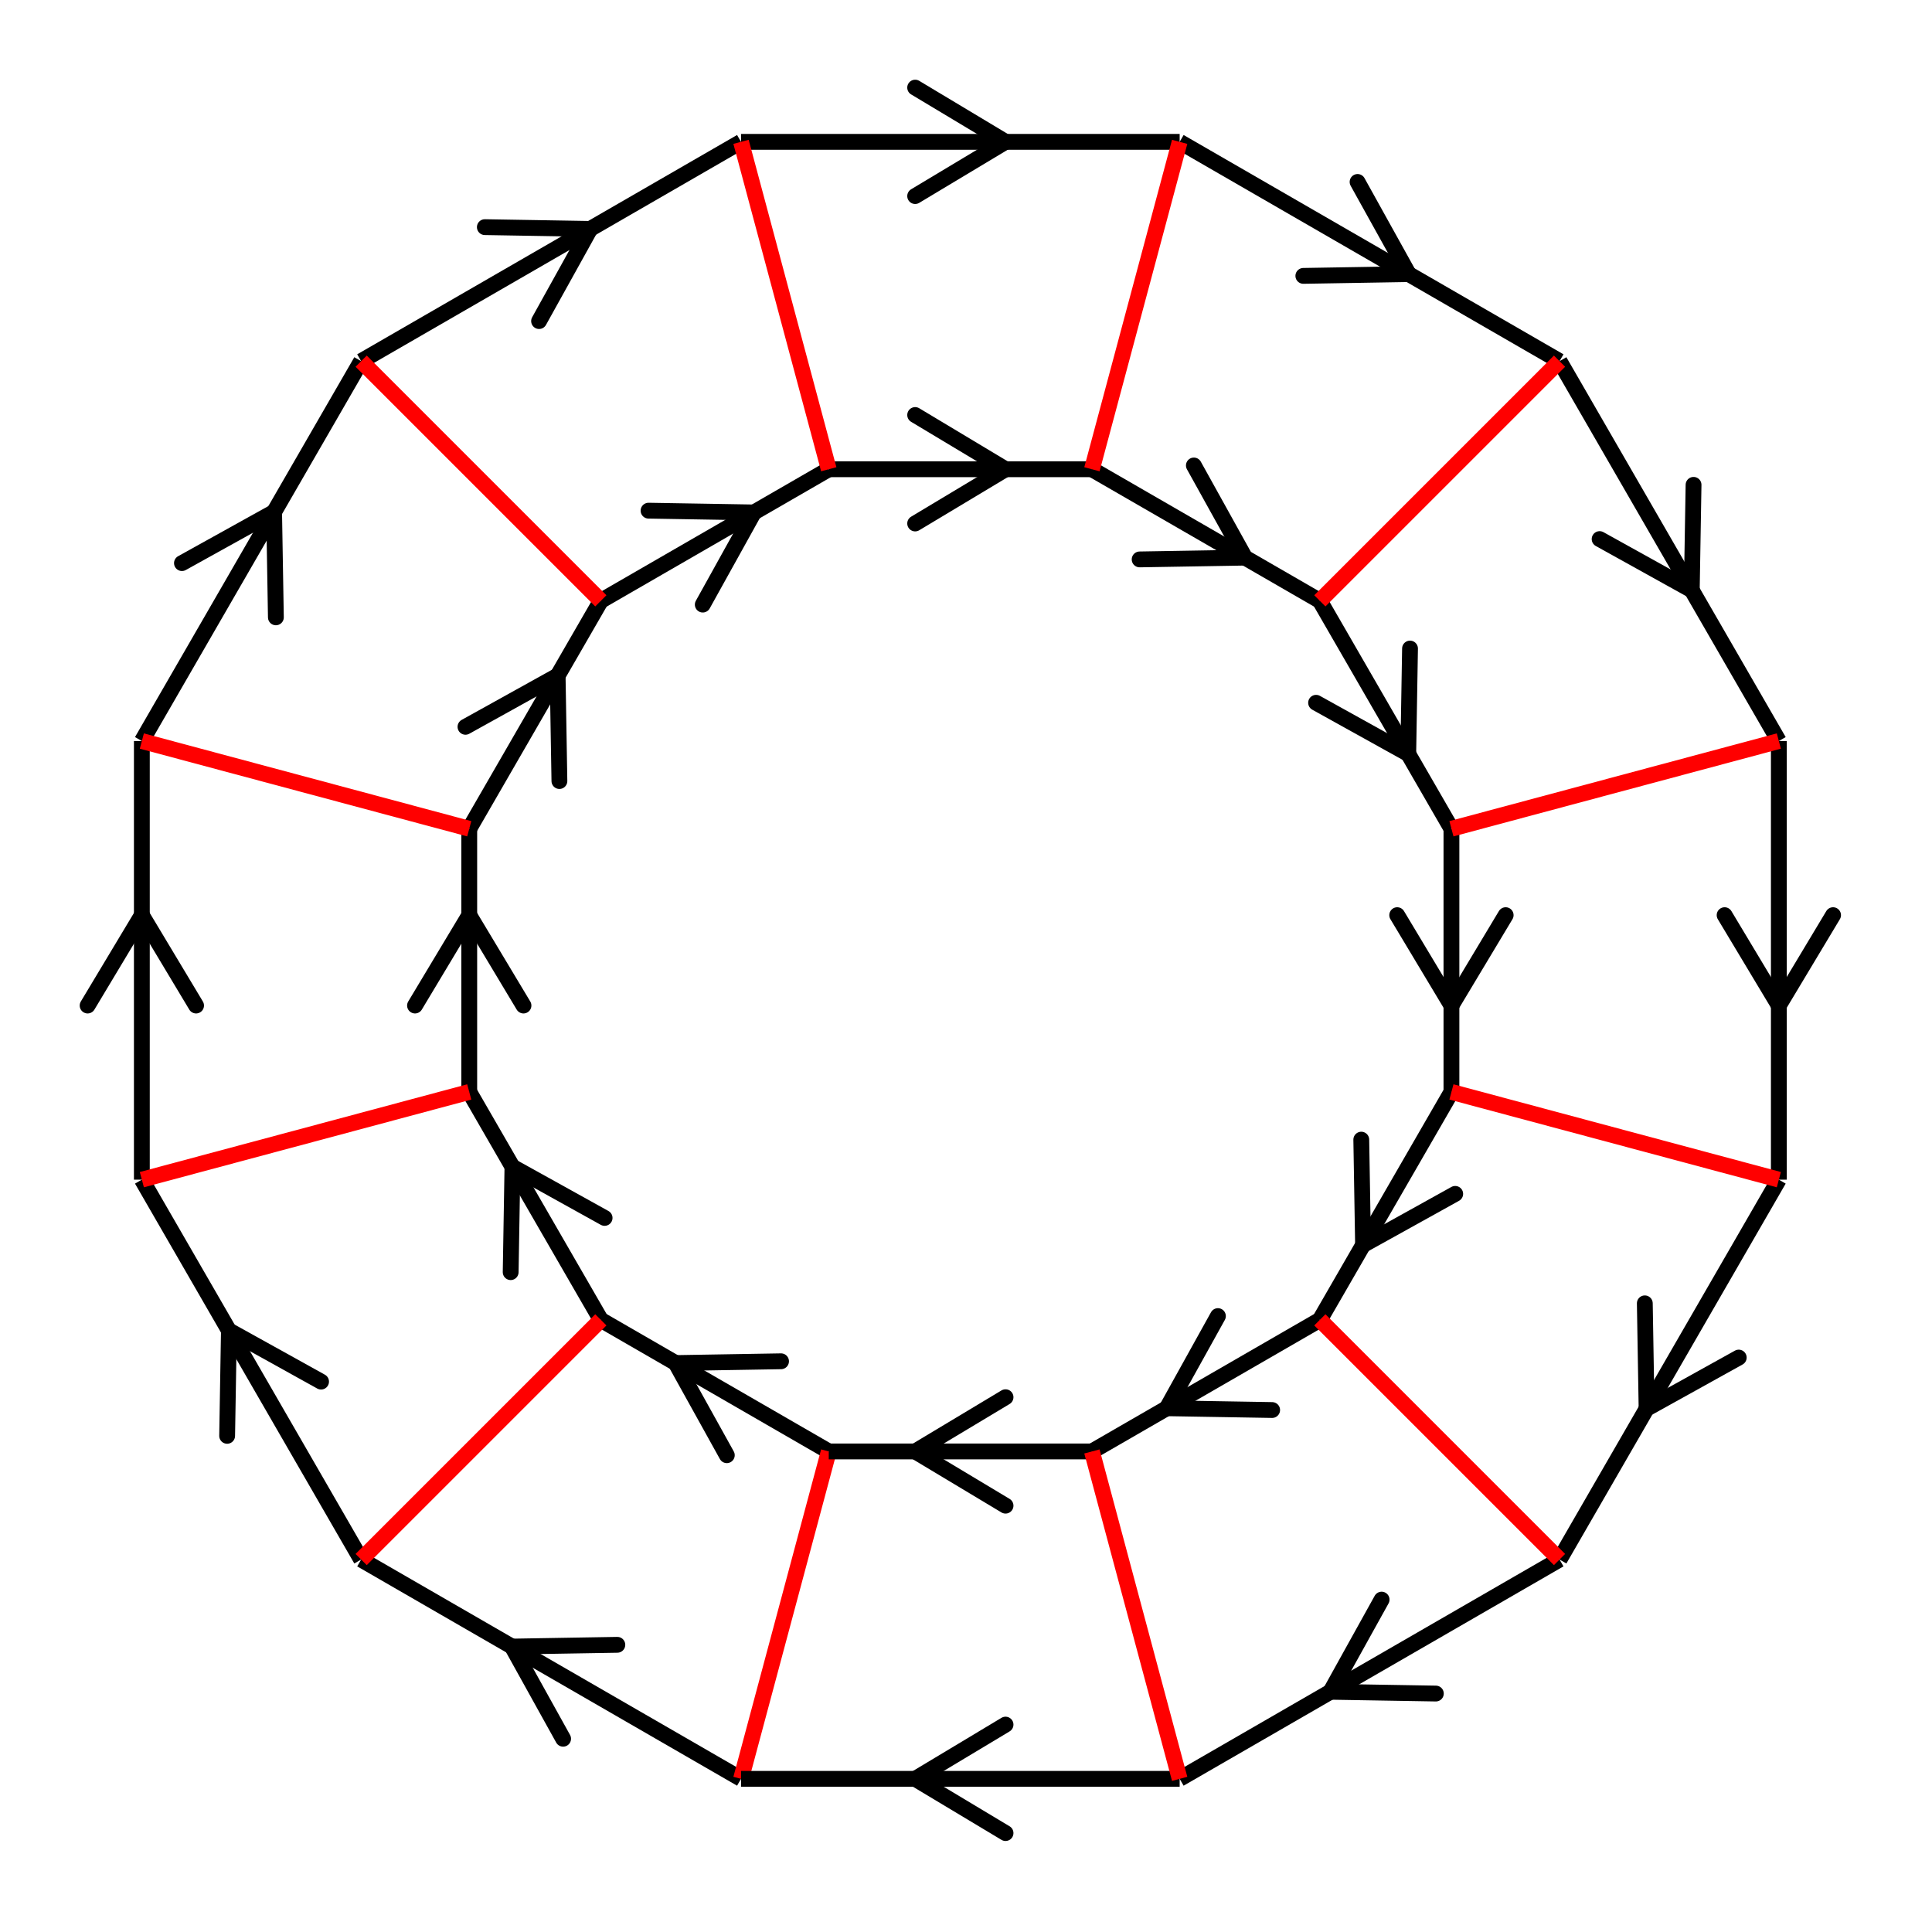 <svg xmlns="http://www.w3.org/2000/svg" viewBox="0 0 171 171" preserveAspectRatio="xMidYMid" > 
<style type="text/css"><![CDATA[ 
* { stroke: rgb(192,0,192); fill: none; stroke-width: 1.4; }
text { stroke: rgb(192,0,192); fill: rgb(192,0,192); text-anchor: middle; font-family: serif; font-size: 10pt; font-weight: lighter; stroke-width: 0.4; } 
]]></style> 

<defs>
  <clipPath id="fog">
    <rect x="0" y="0" width="171" height="171" />
  </clipPath>
</defs>

<g style="clip-path: url(#fog);" >

<line x1="45.313" y1="145.738" x2="54.641" y2="145.581" style="stroke: rgb(0,0,0); stroke-linecap: round;"/>
<line x1="45.313" y1="145.738" x2="49.841" y2="153.895" style="stroke: rgb(0,0,0); stroke-linecap: round;"/>
<line x1="65.588" y1="157.444" x2="31.966" y2="138.033" style="stroke: rgb(0,0,0);"/>
<line x1="59.802" y1="120.643" x2="69.130" y2="120.486" style="stroke: rgb(0,0,0); stroke-linecap: round;"/>
<line x1="59.802" y1="120.643" x2="64.330" y2="128.800" style="stroke: rgb(0,0,0); stroke-linecap: round;"/>
<line x1="73.353" y1="128.466" x2="53.180" y2="116.819" style="stroke: rgb(0,0,0);"/>
<line x1="65.588" y1="157.444" x2="73.353" y2="128.466" style="stroke: rgb(255,0,0);"/>
<line x1="20.261" y1="117.758" x2="28.418" y2="122.286" style="stroke: rgb(0,0,0); stroke-linecap: round;"/>
<line x1="20.261" y1="117.758" x2="20.104" y2="127.086" style="stroke: rgb(0,0,0); stroke-linecap: round;"/>
<line x1="31.966" y1="138.033" x2="12.555" y2="104.411" style="stroke: rgb(0,0,0);"/>
<line x1="45.356" y1="103.269" x2="53.513" y2="107.797" style="stroke: rgb(0,0,0); stroke-linecap: round;"/>
<line x1="45.356" y1="103.269" x2="45.199" y2="112.597" style="stroke: rgb(0,0,0); stroke-linecap: round;"/>
<line x1="53.180" y1="116.819" x2="41.533" y2="96.646" style="stroke: rgb(0,0,0);"/>
<line x1="31.966" y1="138.033" x2="53.180" y2="116.819" style="stroke: rgb(255,0,0);"/>
<line x1="12.555" y1="81" x2="17.355" y2="89" style="stroke: rgb(0,0,0); stroke-linecap: round;"/>
<line x1="12.555" y1="81" x2="7.755" y2="89" style="stroke: rgb(0,0,0); stroke-linecap: round;"/>
<line x1="12.555" y1="104.411" x2="12.555" y2="65.588" style="stroke: rgb(0,0,0);"/>
<line x1="41.533" y1="81" x2="46.333" y2="89" style="stroke: rgb(0,0,0); stroke-linecap: round;"/>
<line x1="41.533" y1="81" x2="36.733" y2="89" style="stroke: rgb(0,0,0); stroke-linecap: round;"/>
<line x1="41.533" y1="96.646" x2="41.533" y2="73.353" style="stroke: rgb(0,0,0);"/>
<line x1="12.555" y1="104.411" x2="41.533" y2="96.646" style="stroke: rgb(255,0,0);"/>
<line x1="24.261" y1="45.313" x2="24.418" y2="54.641" style="stroke: rgb(0,0,0); stroke-linecap: round;"/>
<line x1="24.261" y1="45.313" x2="16.104" y2="49.841" style="stroke: rgb(0,0,0); stroke-linecap: round;"/>
<line x1="12.555" y1="65.588" x2="31.966" y2="31.966" style="stroke: rgb(0,0,0);"/>
<line x1="49.356" y1="59.802" x2="49.513" y2="69.130" style="stroke: rgb(0,0,0); stroke-linecap: round;"/>
<line x1="49.356" y1="59.802" x2="41.199" y2="64.330" style="stroke: rgb(0,0,0); stroke-linecap: round;"/>
<line x1="41.533" y1="73.353" x2="53.180" y2="53.180" style="stroke: rgb(0,0,0);"/>
<line x1="12.555" y1="65.588" x2="41.533" y2="73.353" style="stroke: rgb(255,0,0);"/>
<line x1="52.241" y1="20.261" x2="47.713" y2="28.418" style="stroke: rgb(0,0,0); stroke-linecap: round;"/>
<line x1="52.241" y1="20.261" x2="42.913" y2="20.104" style="stroke: rgb(0,0,0); stroke-linecap: round;"/>
<line x1="31.966" y1="31.966" x2="65.588" y2="12.555" style="stroke: rgb(0,0,0);"/>
<line x1="66.730" y1="45.356" x2="62.202" y2="53.513" style="stroke: rgb(0,0,0); stroke-linecap: round;"/>
<line x1="66.730" y1="45.356" x2="57.402" y2="45.199" style="stroke: rgb(0,0,0); stroke-linecap: round;"/>
<line x1="53.180" y1="53.180" x2="73.353" y2="41.533" style="stroke: rgb(0,0,0);"/>
<line x1="31.966" y1="31.966" x2="53.180" y2="53.180" style="stroke: rgb(255,0,0);"/>
<line x1="89" y1="12.555" x2="81" y2="17.355" style="stroke: rgb(0,0,0); stroke-linecap: round;"/>
<line x1="89" y1="12.555" x2="81" y2="7.755" style="stroke: rgb(0,0,0); stroke-linecap: round;"/>
<line x1="65.588" y1="12.555" x2="104.411" y2="12.555" style="stroke: rgb(0,0,0);"/>
<line x1="89" y1="41.533" x2="81" y2="46.333" style="stroke: rgb(0,0,0); stroke-linecap: round;"/>
<line x1="89" y1="41.533" x2="81" y2="36.733" style="stroke: rgb(0,0,0); stroke-linecap: round;"/>
<line x1="73.353" y1="41.533" x2="96.646" y2="41.533" style="stroke: rgb(0,0,0);"/>
<line x1="65.588" y1="12.555" x2="73.353" y2="41.533" style="stroke: rgb(255,0,0);"/>
<line x1="124.686" y1="24.261" x2="115.358" y2="24.418" style="stroke: rgb(0,0,0); stroke-linecap: round;"/>
<line x1="124.686" y1="24.261" x2="120.158" y2="16.104" style="stroke: rgb(0,0,0); stroke-linecap: round;"/>
<line x1="104.411" y1="12.555" x2="138.033" y2="31.966" style="stroke: rgb(0,0,0);"/>
<line x1="110.197" y1="49.356" x2="100.869" y2="49.513" style="stroke: rgb(0,0,0); stroke-linecap: round;"/>
<line x1="110.197" y1="49.356" x2="105.669" y2="41.199" style="stroke: rgb(0,0,0); stroke-linecap: round;"/>
<line x1="96.646" y1="41.533" x2="116.819" y2="53.180" style="stroke: rgb(0,0,0);"/>
<line x1="104.411" y1="12.555" x2="96.646" y2="41.533" style="stroke: rgb(255,0,0);"/>
<line x1="149.738" y1="52.241" x2="141.581" y2="47.713" style="stroke: rgb(0,0,0); stroke-linecap: round;"/>
<line x1="149.738" y1="52.241" x2="149.895" y2="42.913" style="stroke: rgb(0,0,0); stroke-linecap: round;"/>
<line x1="138.033" y1="31.966" x2="157.444" y2="65.588" style="stroke: rgb(0,0,0);"/>
<line x1="124.643" y1="66.730" x2="116.486" y2="62.202" style="stroke: rgb(0,0,0); stroke-linecap: round;"/>
<line x1="124.643" y1="66.730" x2="124.800" y2="57.402" style="stroke: rgb(0,0,0); stroke-linecap: round;"/>
<line x1="116.819" y1="53.180" x2="128.466" y2="73.353" style="stroke: rgb(0,0,0);"/>
<line x1="138.033" y1="31.966" x2="116.819" y2="53.180" style="stroke: rgb(255,0,0);"/>
<line x1="157.444" y1="89" x2="152.644" y2="81" style="stroke: rgb(0,0,0); stroke-linecap: round;"/>
<line x1="157.444" y1="89" x2="162.244" y2="81" style="stroke: rgb(0,0,0); stroke-linecap: round;"/>
<line x1="157.444" y1="65.588" x2="157.444" y2="104.411" style="stroke: rgb(0,0,0);"/>
<line x1="128.466" y1="89" x2="123.666" y2="81" style="stroke: rgb(0,0,0); stroke-linecap: round;"/>
<line x1="128.466" y1="89" x2="133.266" y2="81" style="stroke: rgb(0,0,0); stroke-linecap: round;"/>
<line x1="128.466" y1="73.353" x2="128.466" y2="96.646" style="stroke: rgb(0,0,0);"/>
<line x1="157.444" y1="65.588" x2="128.466" y2="73.353" style="stroke: rgb(255,0,0);"/>
<line x1="145.738" y1="124.686" x2="145.581" y2="115.358" style="stroke: rgb(0,0,0); stroke-linecap: round;"/>
<line x1="145.738" y1="124.686" x2="153.895" y2="120.158" style="stroke: rgb(0,0,0); stroke-linecap: round;"/>
<line x1="157.444" y1="104.411" x2="138.033" y2="138.033" style="stroke: rgb(0,0,0);"/>
<line x1="120.643" y1="110.197" x2="120.486" y2="100.869" style="stroke: rgb(0,0,0); stroke-linecap: round;"/>
<line x1="120.643" y1="110.197" x2="128.800" y2="105.669" style="stroke: rgb(0,0,0); stroke-linecap: round;"/>
<line x1="128.466" y1="96.646" x2="116.819" y2="116.819" style="stroke: rgb(0,0,0);"/>
<line x1="157.444" y1="104.411" x2="128.466" y2="96.646" style="stroke: rgb(255,0,0);"/>
<line x1="117.758" y1="149.738" x2="122.286" y2="141.581" style="stroke: rgb(0,0,0); stroke-linecap: round;"/>
<line x1="117.758" y1="149.738" x2="127.086" y2="149.895" style="stroke: rgb(0,0,0); stroke-linecap: round;"/>
<line x1="138.033" y1="138.033" x2="104.411" y2="157.444" style="stroke: rgb(0,0,0);"/>
<line x1="103.269" y1="124.643" x2="107.797" y2="116.486" style="stroke: rgb(0,0,0); stroke-linecap: round;"/>
<line x1="103.269" y1="124.643" x2="112.597" y2="124.800" style="stroke: rgb(0,0,0); stroke-linecap: round;"/>
<line x1="116.819" y1="116.819" x2="96.646" y2="128.466" style="stroke: rgb(0,0,0);"/>
<line x1="138.033" y1="138.033" x2="116.819" y2="116.819" style="stroke: rgb(255,0,0);"/>
<line x1="81" y1="157.444" x2="89" y2="152.644" style="stroke: rgb(0,0,0); stroke-linecap: round;"/>
<line x1="81" y1="157.444" x2="89" y2="162.244" style="stroke: rgb(0,0,0); stroke-linecap: round;"/>
<line x1="104.411" y1="157.444" x2="65.588" y2="157.444" style="stroke: rgb(0,0,0);"/>
<line x1="81" y1="128.466" x2="89" y2="123.666" style="stroke: rgb(0,0,0); stroke-linecap: round;"/>
<line x1="81" y1="128.466" x2="89" y2="133.266" style="stroke: rgb(0,0,0); stroke-linecap: round;"/>
<line x1="96.646" y1="128.466" x2="73.353" y2="128.466" style="stroke: rgb(0,0,0);"/>
<line x1="104.411" y1="157.444" x2="96.646" y2="128.466" style="stroke: rgb(255,0,0);"/>

</g>
</svg>
